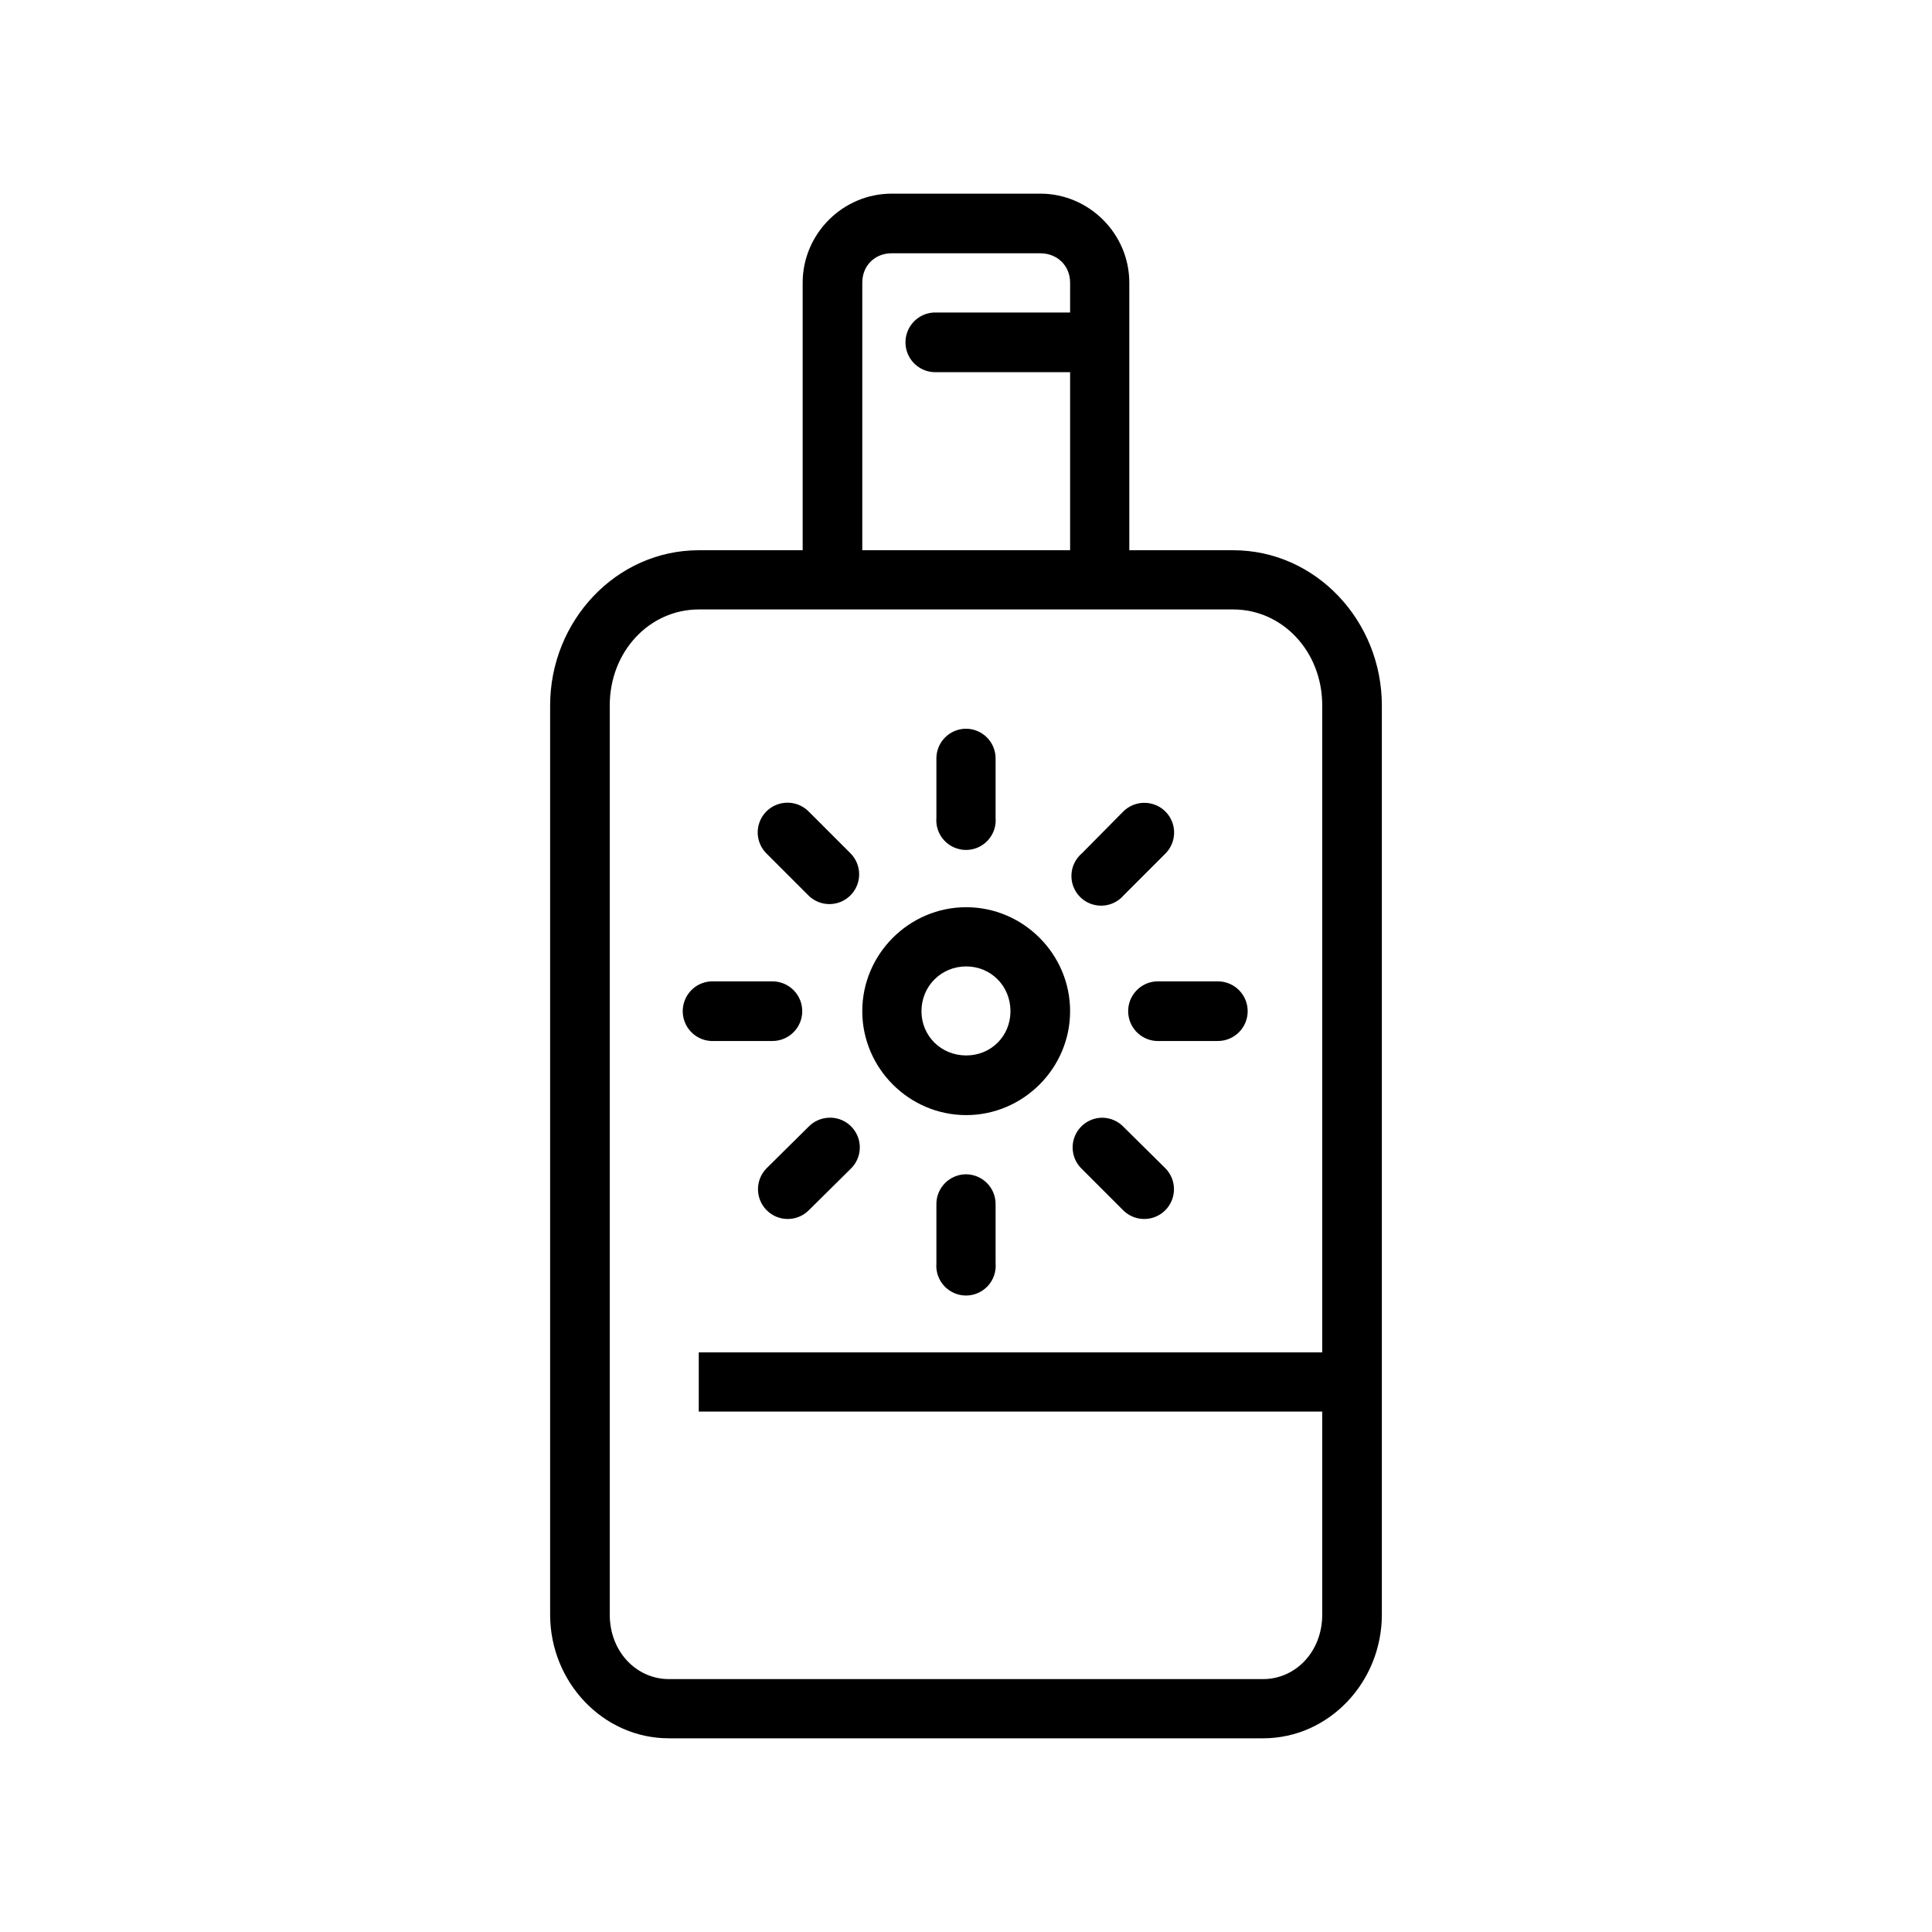 <?xml version="1.0" encoding="UTF-8"?>
<!-- Uploaded to: ICON Repo, www.iconrepo.com, Generator: ICON Repo Mixer Tools -->
<svg fill="#000000" width="800px" height="800px" version="1.1" viewBox="144 144 512 512" xmlns="http://www.w3.org/2000/svg">
 <g>
  <path d="m400.05 384.42c15.121 0 27.539 12.422 27.539 27.547s-12.418 27.547-27.539 27.547c-15.121 0-27.539-12.422-27.539-27.547s12.418-27.547 27.539-27.547zm0 15.691c-6.613 0-11.852 5.242-11.852 11.855s5.242 11.738 11.852 11.738c6.613 0 11.734-5.125 11.734-11.738s-5.121-11.855-11.734-11.855z"/>
  <path d="m399.94 337.12c-2.098 0.02-4.098 0.879-5.562 2.387-1.461 1.504-2.262 3.531-2.223 5.633v15.574c-0.184 2.195 0.559 4.367 2.051 5.988s3.594 2.543 5.793 2.543c2.203 0 4.305-0.922 5.797-2.543 1.488-1.621 2.231-3.793 2.047-5.988v-15.574c0.039-2.121-0.777-4.164-2.262-5.676-1.488-1.508-3.519-2.356-5.641-2.344z"/>
  <path d="m399.94 455.2c-2.098 0.023-4.098 0.883-5.562 2.391-1.461 1.504-2.262 3.531-2.223 5.629v15.574c-0.184 2.195 0.559 4.367 2.051 5.988s3.594 2.547 5.793 2.547c2.203 0 4.305-0.926 5.797-2.547 1.488-1.621 2.231-3.793 2.047-5.988v-15.574c0.039-2.117-0.777-4.164-2.262-5.672-1.488-1.508-3.519-2.356-5.641-2.348z"/>
  <path d="m332.43 404.07c-4.363 0.223-7.715 3.945-7.492 8.309 0.227 4.367 3.945 7.723 8.309 7.496h15.453c4.363 0 7.902-3.539 7.902-7.902s-3.539-7.902-7.902-7.902h-15.457 0.004c-0.273-0.016-0.543-0.016-0.816 0z"/>
  <path d="m450.48 404.07c-4.363 0.223-7.719 3.945-7.496 8.309 0.227 4.367 3.945 7.723 8.309 7.496h15.453c4.363 0 7.902-3.539 7.902-7.902s-3.539-7.902-7.902-7.902h-15.453c-0.27-0.016-0.543-0.016-0.812 0z"/>
  <path d="m351.95 356.76c-3.059 0.281-5.676 2.32-6.699 5.215-1.023 2.898-0.27 6.125 1.934 8.266l11.039 11.043h-0.004c3.082 3.082 8.074 3.082 11.156 0 3.078-3.082 3.078-8.078 0-11.156l-11.039-11.043c-1.668-1.703-4.016-2.559-6.391-2.328z"/>
  <path d="m436.19 440.21c-3.234-0.023-6.156 1.938-7.363 4.938-1.203 3.004-0.449 6.441 1.902 8.66l10.922 10.926c3.082 3.082 8.074 3.082 11.156 0 3.078-3.082 3.078-8.074 0-11.156l-11.039-10.926c-1.457-1.527-3.465-2.406-5.574-2.441z"/>
  <path d="m447.11 356.76c-2.055 0.031-4.016 0.867-5.461 2.328l-10.922 11.043v-0.004c-1.68 1.418-2.688 3.473-2.785 5.664-0.098 2.195 0.723 4.328 2.269 5.891 1.543 1.559 3.668 2.402 5.863 2.328 2.191-0.074 4.254-1.062 5.691-2.723l11.039-11.043h-0.004c2.301-2.266 2.984-5.703 1.73-8.676-1.254-2.973-4.195-4.875-7.422-4.805z"/>
  <path d="m363.57 440.21c-2.031 0.094-3.945 0.969-5.348 2.441l-11.039 10.926c-3.078 3.078-3.078 8.074 0 11.156 3.082 3.082 8.074 3.082 11.156 0l11.039-10.926c2.406-2.262 3.144-5.789 1.844-8.828-1.297-3.039-4.352-4.945-7.652-4.769z"/>
  <path d="m380.3 195.32c-12.945 0-23.586 10.645-23.586 23.594v78.801h15.801v-78.801c0-4.5 3.289-7.789 7.785-7.789h39.387c4.496 0 7.902 3.289 7.902 7.789v78.801h15.688v-78.801c0-12.949-10.645-23.594-23.586-23.594z"/>
  <path d="m391.46 226.82c-4.363 0.227-7.715 3.949-7.492 8.312 0.227 4.363 3.945 7.719 8.309 7.496h39.156c4.363 0 7.898-3.539 7.898-7.902 0-4.367-3.535-7.906-7.898-7.906h-39.156c-0.273-0.012-0.543-0.012-0.816 0z"/>
  <path d="m329.18 289.82c-21.898 0-39.391 18.727-39.391 41.145v240.93c0 17.812 13.949 32.777 31.488 32.777h157.44c17.539 0 31.488-14.961 31.488-32.777v-240.93c0-22.418-17.488-41.145-39.391-41.145zm0 15.691h141.64c12.98 0 23.586 11.043 23.586 25.453v240.93c0 9.809-7.062 17.086-15.688 17.086h-157.44c-8.621 0-15.688-7.277-15.688-17.086v-240.93c0-14.41 10.605-25.453 23.586-25.453z"/>
  <path d="m329.18 502.39v15.691h173.12v-15.691z"/>
 </g>
</svg>